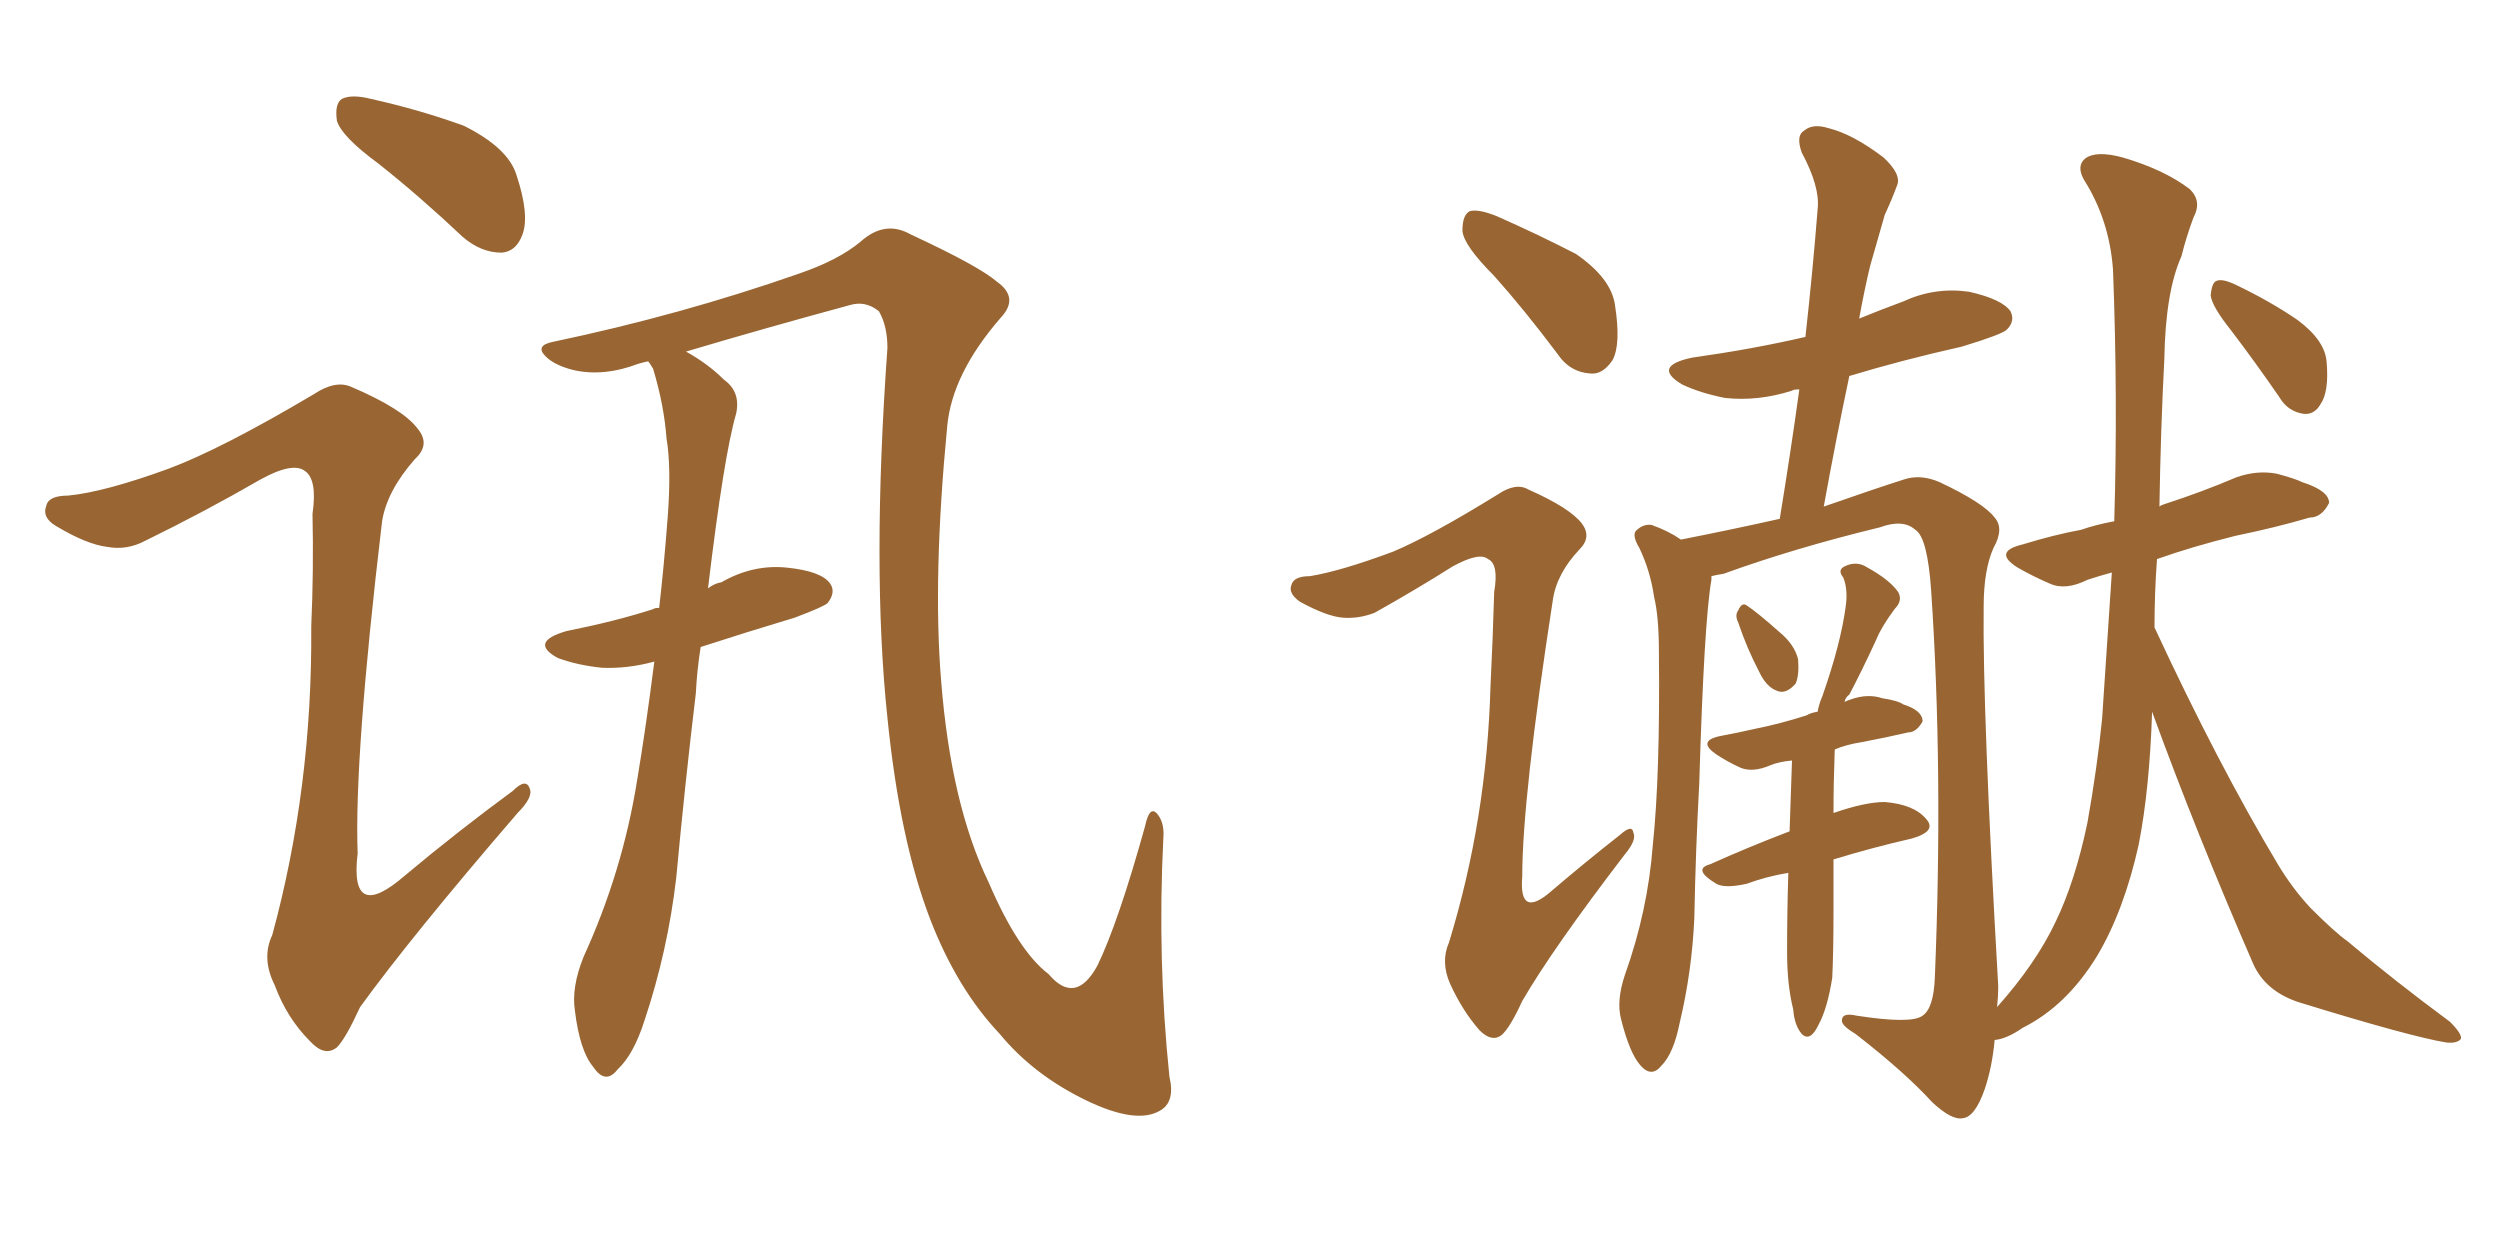 <svg xmlns="http://www.w3.org/2000/svg" xmlns:xlink="http://www.w3.org/1999/xlink" width="300" height="150"><path fill="#996633" padding="10" d="M45.41 19.63L45.41 19.63Q41.02 16.41 40.43 14.50L40.43 14.50Q40.14 12.45 41.02 11.87L41.02 11.87Q42.19 11.28 44.53 11.87L44.53 11.87Q50.39 13.18 55.66 15.09L55.66 15.09Q60.94 17.72 61.96 20.95L61.96 20.95Q63.57 25.78 62.70 28.13L62.70 28.13Q61.96 30.18 60.21 30.32L60.21 30.32Q57.71 30.32 55.52 28.42L55.52 28.42Q50.39 23.58 45.41 19.63ZM20.21 56.25L20.21 56.25Q26.51 53.91 37.65 47.31L37.65 47.31Q40.28 45.56 42.19 46.44L42.19 46.44Q48.34 49.07 50.10 51.42L50.10 51.42Q51.71 53.32 49.80 55.08L49.80 55.08Q46.44 58.89 45.85 62.55L45.85 62.55Q42.48 90.97 42.92 102.39L42.92 102.39Q41.89 110.89 48.63 105.03L48.63 105.03Q54.93 99.76 61.52 94.92L61.52 94.92Q63.13 93.31 63.57 94.63L63.57 94.63Q64.01 95.65 62.11 97.56L62.11 97.56Q49.37 112.35 43.21 120.85L43.21 120.85Q41.46 124.66 40.43 125.68L40.43 125.68Q38.96 126.86 37.21 124.95L37.21 124.95Q34.42 122.17 32.96 118.21L32.96 118.21Q31.35 114.99 32.67 112.21L32.67 112.21Q37.50 94.48 37.35 75.15L37.35 75.15Q37.65 68.41 37.50 61.67L37.50 61.67Q38.09 57.57 36.62 56.54L36.62 56.54Q35.16 55.37 31.20 57.57L31.20 57.57Q24.61 61.38 17.43 64.89L17.43 64.89Q15.23 66.06 12.89 65.63L12.89 65.63Q10.40 65.33 6.74 63.13L6.74 63.13Q4.98 62.11 5.57 60.64L5.57 60.64Q5.86 59.47 8.20 59.47L8.20 59.47Q12.60 59.03 20.21 56.25ZM84.08 77.64L84.08 77.64L84.08 77.64Q83.64 80.42 83.50 83.20L83.50 83.20Q82.18 94.19 81.15 105.32L81.15 105.32Q80.13 114.11 77.34 122.46L77.34 122.46Q76.03 126.56 74.12 128.32L74.12 128.32Q72.66 130.22 71.19 128.03L71.19 128.03Q69.58 126.12 68.99 121.29L68.99 121.29Q68.55 118.51 70.02 114.84L70.02 114.84Q74.71 104.59 76.46 93.60L76.46 93.60Q77.49 87.45 78.52 79.39L78.52 79.39Q75.29 80.27 72.22 80.13L72.22 80.13Q69.29 79.83 66.94 78.96L66.94 78.96Q63.43 77.05 67.97 75.73L67.97 75.73Q73.83 74.56 78.37 73.10L78.37 73.10Q78.52 72.95 79.10 72.95L79.10 72.95Q79.69 67.82 80.13 61.96L80.13 61.96Q80.57 56.10 79.98 52.59L79.98 52.59Q79.69 48.63 78.37 44.24L78.37 44.24Q77.93 43.51 77.78 43.36L77.78 43.36Q77.05 43.51 76.61 43.65L76.61 43.65Q72.36 45.26 68.70 44.38L68.70 44.38Q66.50 43.80 65.48 42.77L65.48 42.77Q64.16 41.46 66.36 41.02L66.36 41.02Q81.74 37.79 95.95 32.81L95.95 32.81Q100.63 31.20 103.27 29.00L103.27 29.00Q106.20 26.37 109.28 28.13L109.28 28.13Q117.48 31.93 119.68 33.84L119.68 33.84Q122.31 35.74 120.12 38.09L120.12 38.09Q114.26 44.82 113.67 51.12L113.67 51.12Q111.91 69.29 112.94 81.74L112.94 81.74Q114.11 96.53 118.65 105.91L118.65 105.91Q122.17 114.11 125.83 116.89L125.83 116.89Q129.05 120.70 131.69 115.87L131.69 115.87Q134.18 110.74 137.40 99.17L137.40 99.17Q137.99 96.39 139.01 97.85L139.01 97.85Q139.75 98.88 139.60 100.63L139.60 100.63Q138.87 115.14 140.33 129.20L140.33 129.20Q141.06 132.28 139.16 133.30L139.16 133.30Q136.38 134.91 130.52 132.13L130.52 132.13Q124.07 129.05 119.97 124.07L119.97 124.07Q114.84 118.65 111.62 110.30L111.62 110.30Q107.96 100.78 106.49 86.13L106.49 86.13Q104.59 68.26 106.49 41.75L106.49 41.75Q106.49 39.11 105.47 37.35L105.47 37.35Q103.86 36.04 101.95 36.62L101.95 36.62Q91.70 39.40 82.32 42.19L82.32 42.19Q84.96 43.65 86.87 45.56L86.87 45.56Q88.92 47.02 88.33 49.66L88.33 49.66Q86.87 54.64 84.96 70.61L84.96 70.61Q85.69 70.02 86.57 69.87L86.57 69.87Q90.38 67.68 94.48 68.12L94.48 68.12Q98.58 68.55 99.61 70.02L99.61 70.02Q100.34 71.04 99.32 72.36L99.32 72.36Q98.88 72.80 95.36 74.12L95.36 74.12Q89.50 75.88 84.08 77.64ZM179.30 33.11L179.30 33.11Q175.63 29.44 175.49 27.69L175.49 27.69Q175.49 25.78 176.37 25.34L176.37 25.34Q177.39 25.05 179.59 25.93L179.59 25.93Q184.57 28.13 189.11 30.47L189.11 30.47Q193.36 33.40 193.80 36.62L193.80 36.62Q194.53 41.31 193.51 43.21L193.51 43.21Q192.33 44.97 190.87 44.82L190.87 44.82Q188.38 44.68 186.91 42.48L186.91 42.48Q182.96 37.21 179.30 33.11ZM167.14 66.21L167.14 66.21Q171.68 64.31 179.74 59.33L179.74 59.33Q181.93 57.86 183.40 58.74L183.40 58.74Q188.38 60.94 189.84 62.84L189.84 62.84Q191.02 64.45 189.55 65.92L189.55 65.92Q186.77 68.85 186.33 72.07L186.33 72.07Q182.67 95.80 182.67 105.18L182.67 105.18Q182.23 110.45 186.33 106.79L186.33 106.79Q190.28 103.42 194.38 100.20L194.38 100.20Q195.85 98.88 196.00 99.90L196.00 99.90Q196.44 100.78 194.97 102.54L194.97 102.54Q186.33 113.82 182.67 120.12L182.67 120.12Q181.20 123.34 180.18 124.22L180.18 124.22Q179.00 125.10 177.54 123.63L177.54 123.63Q175.49 121.29 174.02 118.07L174.02 118.07Q172.85 115.43 173.88 113.09L173.88 113.09Q178.42 98.29 178.86 82.32L178.86 82.32Q179.15 76.46 179.30 71.04L179.30 71.04Q179.88 67.68 178.56 67.09L178.56 67.09Q177.54 66.21 174.32 67.97L174.32 67.97Q169.92 70.75 164.94 73.54L164.94 73.54Q163.04 74.27 161.13 74.12L161.13 74.12Q159.23 73.97 156.01 72.22L156.01 72.22Q154.54 71.19 154.98 70.17L154.98 70.17Q155.27 69.14 157.18 69.14L157.18 69.14Q160.84 68.55 167.14 66.21ZM208.59 74.71L208.59 74.71Q208.15 73.83 208.59 73.24L208.59 73.24Q209.03 72.22 209.62 72.66L209.62 72.66Q210.94 73.54 213.57 75.88L213.57 75.88Q215.33 77.34 215.77 79.10L215.77 79.10Q215.92 81.01 215.48 82.03L215.48 82.03Q214.31 83.35 213.28 82.91L213.28 82.91Q211.96 82.47 211.08 80.57L211.08 80.57Q209.62 77.78 208.59 74.71ZM214.60 104.74L214.60 104.74Q211.96 105.18 209.62 106.05L209.62 106.05Q206.98 106.64 205.96 106.05L205.96 106.05Q203.03 104.30 205.22 103.71L205.22 103.71Q209.77 101.66 214.75 99.76L214.75 99.76Q214.89 95.36 215.04 91.26L215.04 91.26Q213.43 91.41 212.40 91.85L212.40 91.85Q210.35 92.72 208.89 92.14L208.89 92.14Q207.28 91.41 205.96 90.53L205.96 90.53Q203.61 88.92 206.40 88.33L206.40 88.33Q208.74 87.89 210.64 87.45L210.64 87.45Q213.57 86.87 216.80 85.84L216.80 85.84Q217.24 85.55 218.12 85.40L218.12 85.40Q218.26 84.52 218.70 83.50L218.70 83.50Q220.90 77.20 221.48 72.80L221.48 72.80Q221.78 70.75 221.19 69.29L221.19 69.29Q220.46 68.41 221.34 67.97L221.34 67.97Q222.80 67.24 224.12 68.12L224.12 68.12Q226.76 69.58 227.78 71.04L227.78 71.04Q228.37 72.07 227.34 73.10L227.34 73.10Q225.73 75.29 225.15 76.76L225.15 76.76Q223.39 80.57 221.92 83.35L221.92 83.35Q221.48 83.64 221.34 84.23L221.34 84.23Q221.63 84.08 222.07 83.94L222.07 83.94Q224.12 83.20 225.88 83.79L225.88 83.79Q227.78 84.08 228.37 84.52L228.37 84.52Q230.71 85.25 230.71 86.57L230.71 86.57Q229.98 87.89 228.96 87.89L228.96 87.89Q226.46 88.48 223.39 89.06L223.39 89.06Q221.48 89.36 220.17 89.94L220.17 89.94Q220.02 93.90 220.02 97.56L220.02 97.56Q223.83 96.24 226.17 96.24L226.17 96.24Q229.69 96.53 231.15 98.29L231.15 98.29Q232.47 99.76 229.39 100.63L229.39 100.63Q224.85 101.66 220.02 103.13L220.02 103.13Q220.02 106.20 220.02 109.28L220.02 109.28Q220.02 114.26 219.87 117.33L219.87 117.33Q219.29 121.00 218.26 122.90L218.26 122.90Q217.24 125.10 216.21 124.07L216.21 124.07Q215.33 123.05 215.19 121.14L215.19 121.14Q214.45 118.21 214.45 114.26L214.45 114.26Q214.45 109.28 214.60 104.74ZM258.25 85.40L258.25 85.40Q257.96 94.63 256.64 101.37L256.64 101.37Q254.88 109.28 251.66 114.70L251.66 114.70Q248.00 120.70 242.72 123.34L242.72 123.34Q240.82 124.66 239.36 124.80L239.36 124.80Q239.06 128.03 238.18 130.66L238.18 130.66Q237.01 134.03 235.55 134.18L235.55 134.18Q234.23 134.47 231.88 132.28L231.88 132.28Q228.52 128.61 222.66 124.07L222.66 124.07Q221.19 123.19 221.04 122.61L221.04 122.61Q220.90 121.44 222.80 121.88L222.80 121.88Q229.39 122.90 230.71 121.88L230.71 121.88Q232.03 121.00 232.18 117.33L232.18 117.33Q233.20 92.58 231.74 70.90L231.74 70.90Q231.30 64.45 229.83 63.57L229.83 63.57Q228.37 62.26 225.59 63.28L225.59 63.28Q215.33 65.77 206.84 68.85L206.84 68.85Q205.96 68.99 205.37 69.14L205.37 69.14Q205.37 69.43 205.37 69.58L205.37 69.58Q204.49 74.56 203.91 94.04L203.91 94.04Q203.47 102.10 203.32 110.16L203.32 110.16Q203.03 116.60 201.56 122.75L201.56 122.75Q200.83 126.42 199.37 127.88L199.37 127.88Q198.19 129.35 196.88 127.88L196.88 127.88Q195.56 126.42 194.53 122.31L194.53 122.31Q193.95 120.12 194.97 117.04L194.97 117.04Q197.75 109.28 198.34 101.37L198.34 101.37Q199.22 93.02 199.07 78.37L199.07 78.37Q199.07 73.97 198.49 71.63L198.49 71.63Q198.05 68.55 196.73 65.77L196.73 65.77Q195.85 64.31 196.29 63.72L196.29 63.72Q197.17 62.84 198.19 62.99L198.19 62.99Q200.24 63.72 201.71 64.75L201.71 64.75Q207.71 63.57 213.57 62.26L213.57 62.26Q214.89 54.20 215.92 46.73L215.92 46.73Q215.19 46.73 215.04 46.88L215.04 46.88Q210.94 48.19 206.98 47.75L206.98 47.75Q204.05 47.17 201.86 46.14L201.86 46.14Q198.19 43.95 203.03 42.92L203.03 42.92Q210.35 41.89 216.65 40.43L216.65 40.43Q217.53 32.52 218.12 25.05L218.12 25.05Q218.41 22.41 216.21 18.31L216.21 18.31Q215.48 16.26 216.50 15.67L216.50 15.67Q217.53 14.79 219.43 15.38L219.43 15.38Q222.36 16.11 226.03 18.90L226.03 18.90Q228.22 20.95 227.64 22.27L227.64 22.27Q227.05 23.88 226.17 25.78L226.17 25.78Q225.44 28.27 224.41 31.93L224.41 31.93Q223.68 35.01 223.10 38.23L223.10 38.23Q225.59 37.21 228.37 36.18L228.37 36.18Q232.18 34.42 236.28 35.01L236.28 35.01Q240.23 35.89 241.26 37.35L241.26 37.35Q241.85 38.53 240.82 39.55L240.82 39.55Q240.23 40.14 235.40 41.60L235.40 41.60Q228.22 43.21 221.92 45.12L221.92 45.12Q220.31 52.73 218.85 60.79L218.85 60.79Q225.15 58.59 228.37 57.57L228.37 57.57Q230.42 56.84 232.76 57.86L232.76 57.86Q238.04 60.35 239.36 62.11L239.36 62.11Q240.53 63.43 239.21 65.77L239.21 65.77Q238.04 68.41 238.04 72.80L238.04 72.80Q237.89 85.25 239.79 118.36L239.79 118.36Q239.79 119.53 239.65 120.85L239.65 120.85Q244.34 115.58 246.68 110.60L246.68 110.60Q249.02 105.76 250.49 98.73L250.49 98.73Q251.66 92.14 252.25 86.28L252.25 86.28Q252.83 77.49 253.42 68.70L253.42 68.70Q251.81 69.14 250.49 69.58L250.49 69.58Q247.85 70.90 245.95 70.02L245.95 70.02Q243.90 69.14 242.14 68.12L242.14 68.12Q239.06 66.21 242.72 65.33L242.72 65.33Q246.53 64.16 249.76 63.57L249.76 63.57Q251.37 62.99 253.71 62.55L253.71 62.55Q254.15 47.75 253.56 32.37L253.56 32.37Q253.13 26.37 250.05 21.53L250.05 21.53Q249.17 19.92 250.20 19.04L250.20 19.04Q251.51 18.02 254.74 18.90L254.74 18.90Q259.72 20.36 262.79 22.71L262.79 22.71Q264.26 24.17 263.23 26.07L263.23 26.07Q262.35 28.42 261.77 30.76L261.77 30.76Q259.86 35.01 259.72 43.07L259.72 43.07Q259.28 51.56 259.13 60.79L259.13 60.79Q259.28 60.64 259.72 60.50L259.72 60.50Q264.26 59.03 268.36 57.28L268.36 57.28Q270.85 56.40 273.19 56.84L273.19 56.84Q275.39 57.42 276.27 57.86L276.27 57.86Q279.49 58.89 279.49 60.35L279.49 60.35Q278.61 62.11 277.15 62.11L277.15 62.11Q273.19 63.28 268.21 64.31L268.21 64.31Q262.94 65.63 258.84 67.09L258.84 67.09Q258.54 71.19 258.54 75.29L258.54 75.29Q266.16 91.70 273.34 103.71L273.34 103.71Q275.10 106.64 277.29 108.98L277.29 108.98Q280.22 111.91 281.69 112.94L281.69 112.94Q287.26 117.63 293.99 122.61L293.99 122.61Q295.46 124.07 295.31 124.66L295.31 124.66Q294.87 125.24 293.55 125.10L293.55 125.10Q289.16 124.37 275.83 120.26L275.83 120.26Q271.88 118.95 270.41 115.72L270.41 115.72Q263.53 99.90 258.25 85.40ZM267.77 39.70L267.77 39.70L267.77 39.70Q265.43 36.77 265.28 35.45L265.28 35.45Q265.43 33.84 266.02 33.69L266.02 33.69Q266.75 33.40 268.51 34.28L268.51 34.28Q272.46 36.18 275.68 38.38L275.68 38.38Q279.05 40.87 279.20 43.51L279.20 43.51Q279.49 47.02 278.47 48.49L278.47 48.49Q277.73 49.80 276.42 49.66L276.42 49.66Q274.51 49.37 273.49 47.61L273.49 47.61Q270.56 43.36 267.77 39.70Z"/></svg>